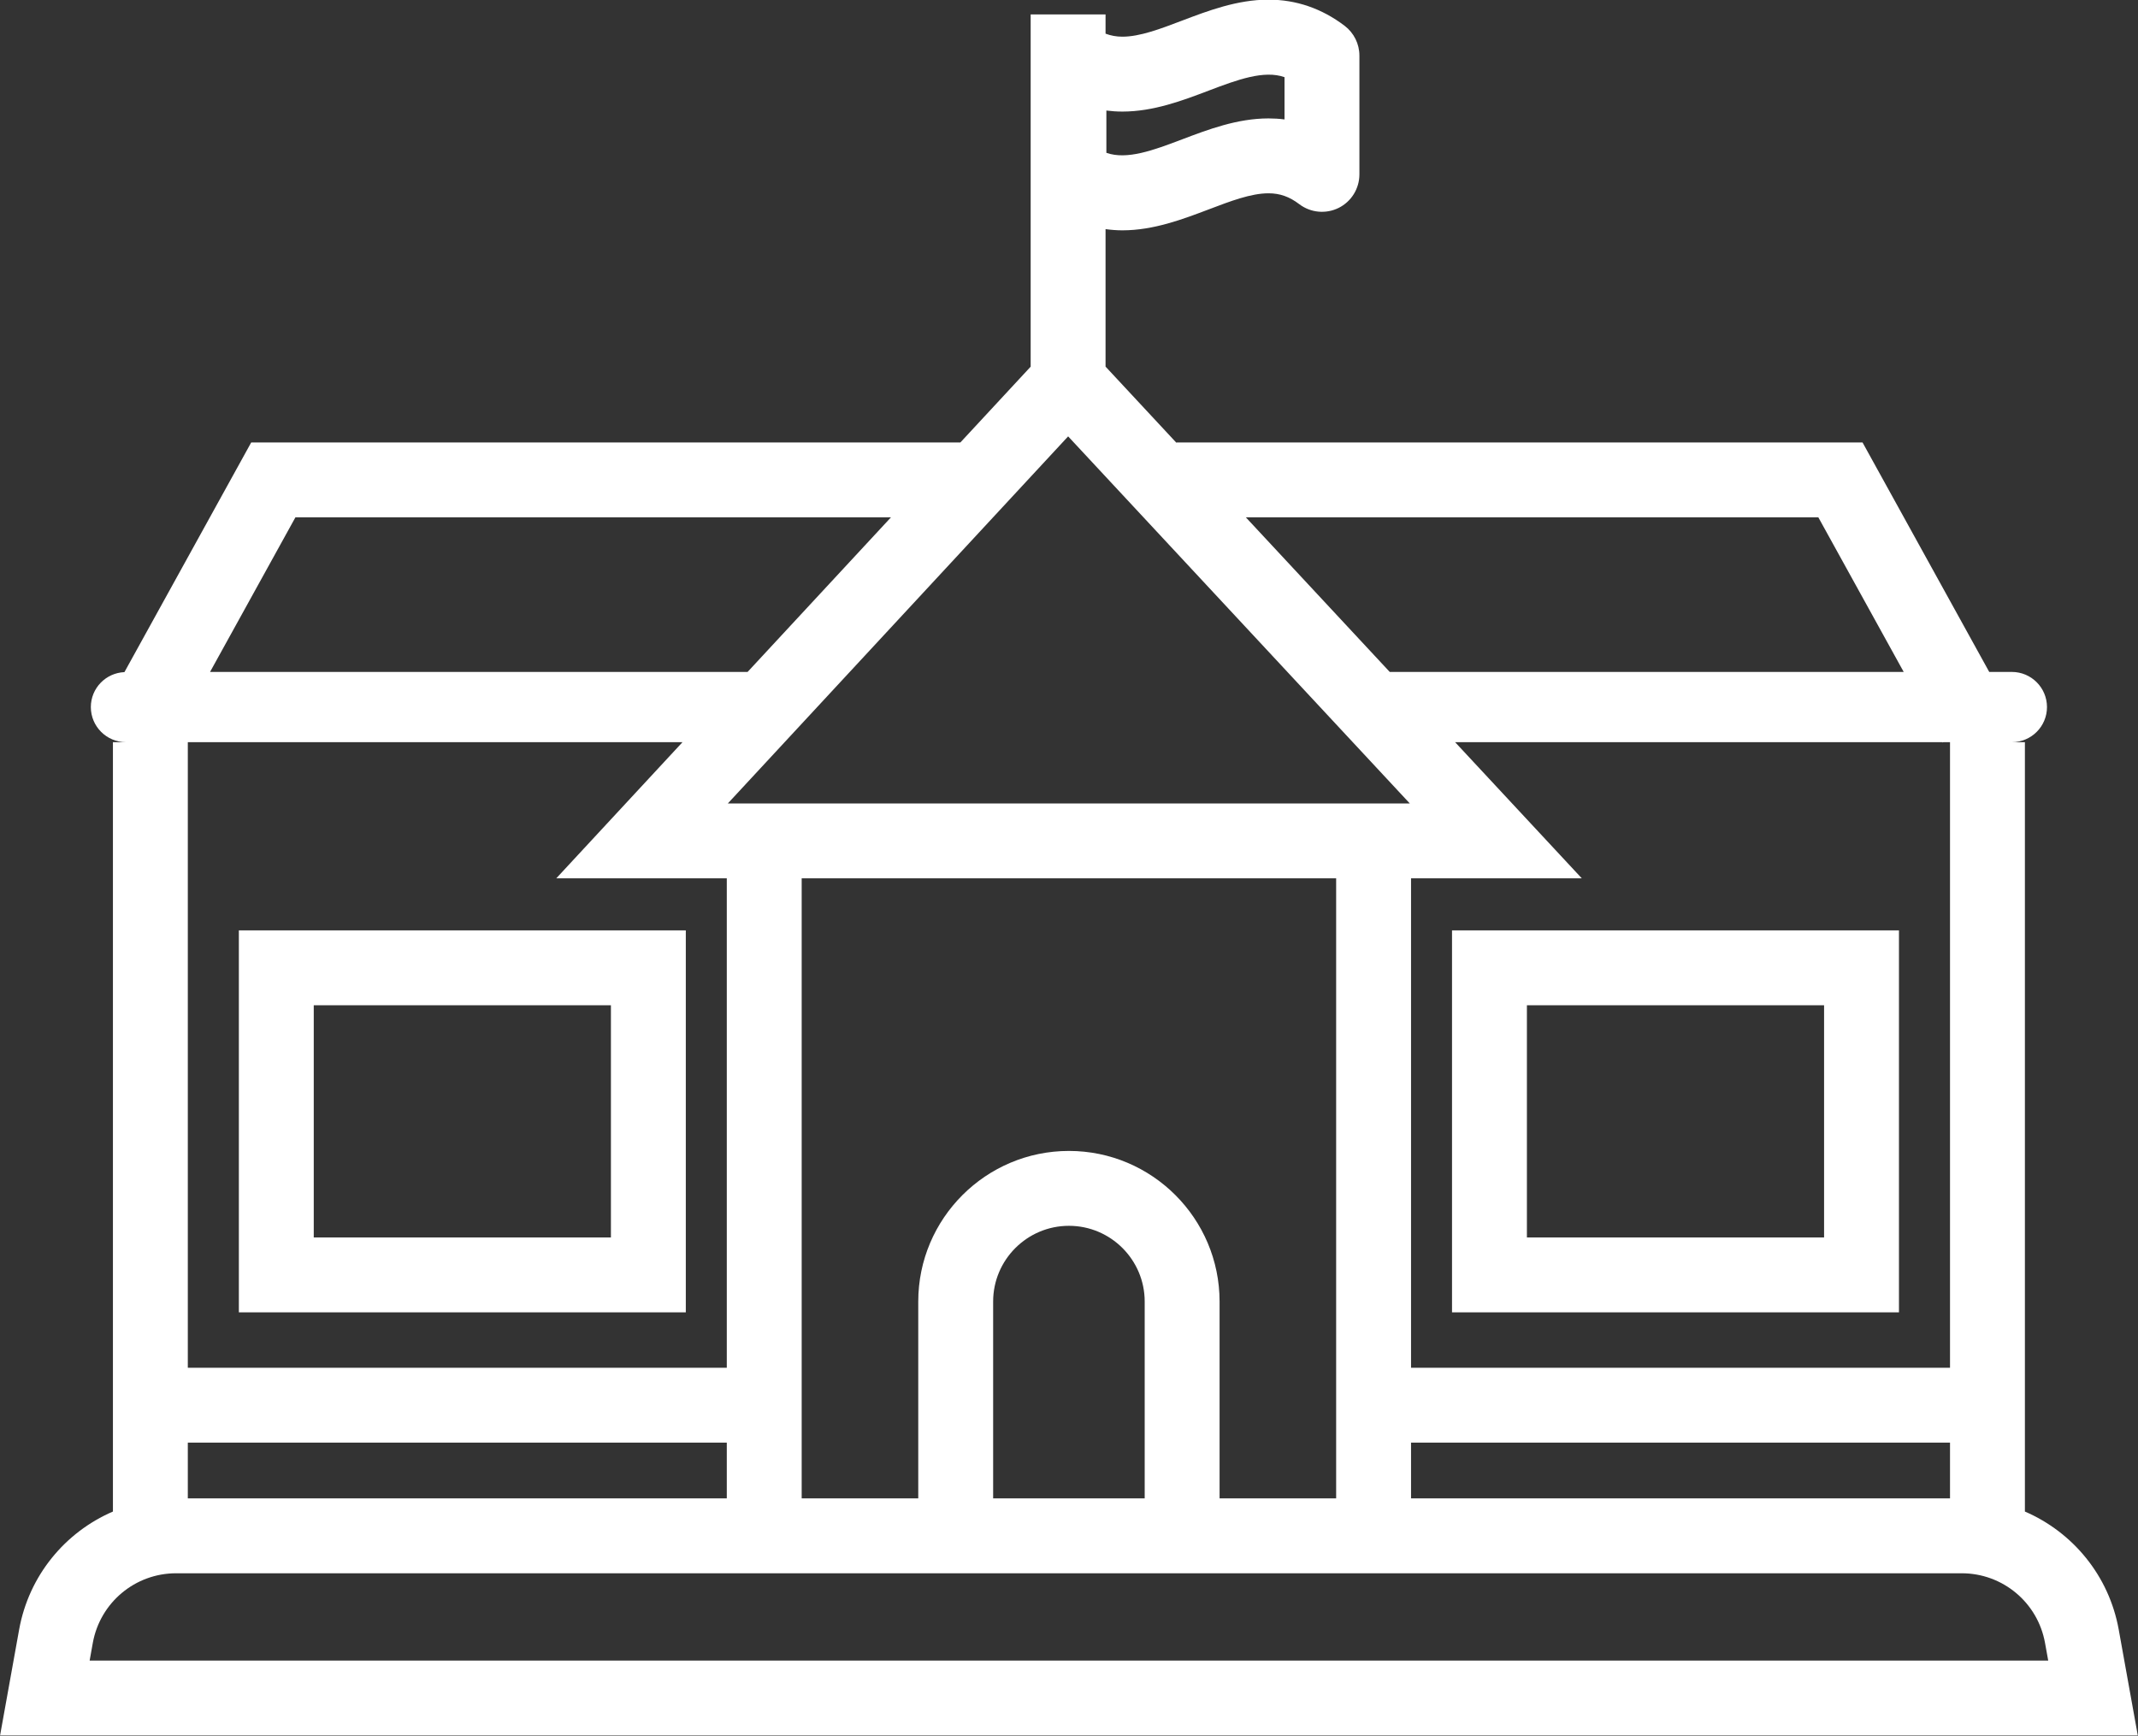 <?xml version="1.0" encoding="UTF-8"?><svg xmlns="http://www.w3.org/2000/svg" xmlns:xlink="http://www.w3.org/1999/xlink" height="231.8" preserveAspectRatio="xMidYMid meet" version="1.0" viewBox="154.9 183.3 285.5 231.8" width="285.5" zoomAndPan="magnify"><rect x="154.9" y="183.3" width="285.5" height="231.8" fill="#333333" stroke="none"/><g id="change1_1"><path d="M 196.797 317.543 L 236.48 317.543 L 236.48 348.551 L 196.797 348.551 Z M 186.797 358.551 L 246.48 358.551 L 246.48 307.543 L 186.797 307.543 L 186.797 358.551" fill="#fff"/><path d="M 358.797 317.543 L 398.48 317.543 L 398.48 348.551 L 358.797 348.551 Z M 348.797 358.551 L 408.48 358.551 L 408.48 307.543 L 348.797 307.543 L 348.797 358.551" fill="#fff"/><path d="M 166.871 405.051 L 167.293 402.695 C 168.266 397.309 172.941 393.395 178.418 393.395 L 416.859 393.395 C 422.336 393.395 427.016 397.305 427.984 402.695 L 428.41 405.051 Z M 194.348 252.387 L 273.875 252.387 L 254.73 273.031 L 182.949 273.031 Z M 397.715 252.387 L 409.113 273.031 L 340.48 273.031 L 321.266 252.387 Z M 251.953 300.594 L 251.953 365.949 L 179.98 365.949 L 179.98 282.414 L 246.035 282.414 L 229.18 300.594 Z M 343.16 290.594 L 252.09 290.594 L 297.535 241.574 Z M 343.324 383.395 L 343.324 375.949 L 415.297 375.949 L 415.297 383.395 Z M 307.758 383.395 L 287.52 383.395 L 287.52 357.113 C 287.52 351.535 292.059 346.996 297.641 346.996 C 303.219 346.996 307.758 351.535 307.758 357.113 Z M 333.324 383.395 L 317.758 383.395 L 317.758 357.113 C 317.758 346.02 308.734 336.996 297.641 336.996 C 286.547 336.996 277.52 346.02 277.52 357.113 L 277.52 383.395 L 261.953 383.395 L 261.953 300.594 L 333.324 300.594 Z M 179.98 375.949 L 251.953 375.949 L 251.953 383.395 L 179.98 383.395 Z M 414.316 282.453 L 414.391 282.414 L 415.297 282.414 L 415.297 365.949 L 343.324 365.949 L 343.324 300.594 L 366.129 300.594 L 349.211 282.414 L 414.293 282.414 Z M 302.641 198.062 C 303.344 198.152 304.055 198.199 304.781 198.199 C 308.949 198.199 312.859 196.711 316.312 195.398 C 320.164 193.934 323.695 192.637 326.43 193.605 L 326.43 199.25 C 325.727 199.156 325.016 199.113 324.289 199.113 C 320.117 199.113 316.207 200.602 312.758 201.91 C 308.902 203.379 305.371 204.676 302.641 203.707 Z M 437.828 400.926 C 436.527 393.703 431.688 387.91 425.297 385.152 L 425.297 282.41 L 423.57 282.41 C 426.152 282.402 428.246 280.309 428.246 277.723 C 428.246 275.133 426.145 273.031 423.559 273.031 L 420.535 273.031 L 403.617 242.387 L 312 242.387 L 312 242.434 L 302.531 232.258 L 302.531 213.898 C 303.27 213.996 304.016 214.059 304.777 214.059 C 304.781 214.059 304.781 214.059 304.781 214.059 C 308.949 214.059 312.859 212.57 316.312 211.262 C 319.215 210.156 321.957 209.113 324.289 209.113 C 325.812 209.113 327.082 209.562 328.402 210.566 C 329.914 211.715 331.949 211.906 333.652 211.066 C 335.352 210.223 336.43 208.484 336.43 206.586 L 336.43 190.727 C 336.43 189.164 335.699 187.691 334.457 186.746 C 331.41 184.43 327.988 183.254 324.289 183.254 C 320.121 183.254 316.207 184.738 312.758 186.051 C 309.855 187.156 307.113 188.199 304.781 188.199 C 303.973 188.199 303.238 188.062 302.531 187.797 L 302.531 185.23 L 292.531 185.23 L 292.531 232.266 L 283.145 242.387 L 188.445 242.387 L 171.516 273.055 C 169.023 273.164 167.031 275.203 167.031 277.723 C 167.031 280.309 169.129 282.402 171.711 282.41 L 169.98 282.41 L 169.98 385.152 C 163.59 387.91 158.754 393.703 157.453 400.926 L 154.91 415.051 L 440.371 415.051 L 437.828 400.926" fill="#fff"/></g></svg>